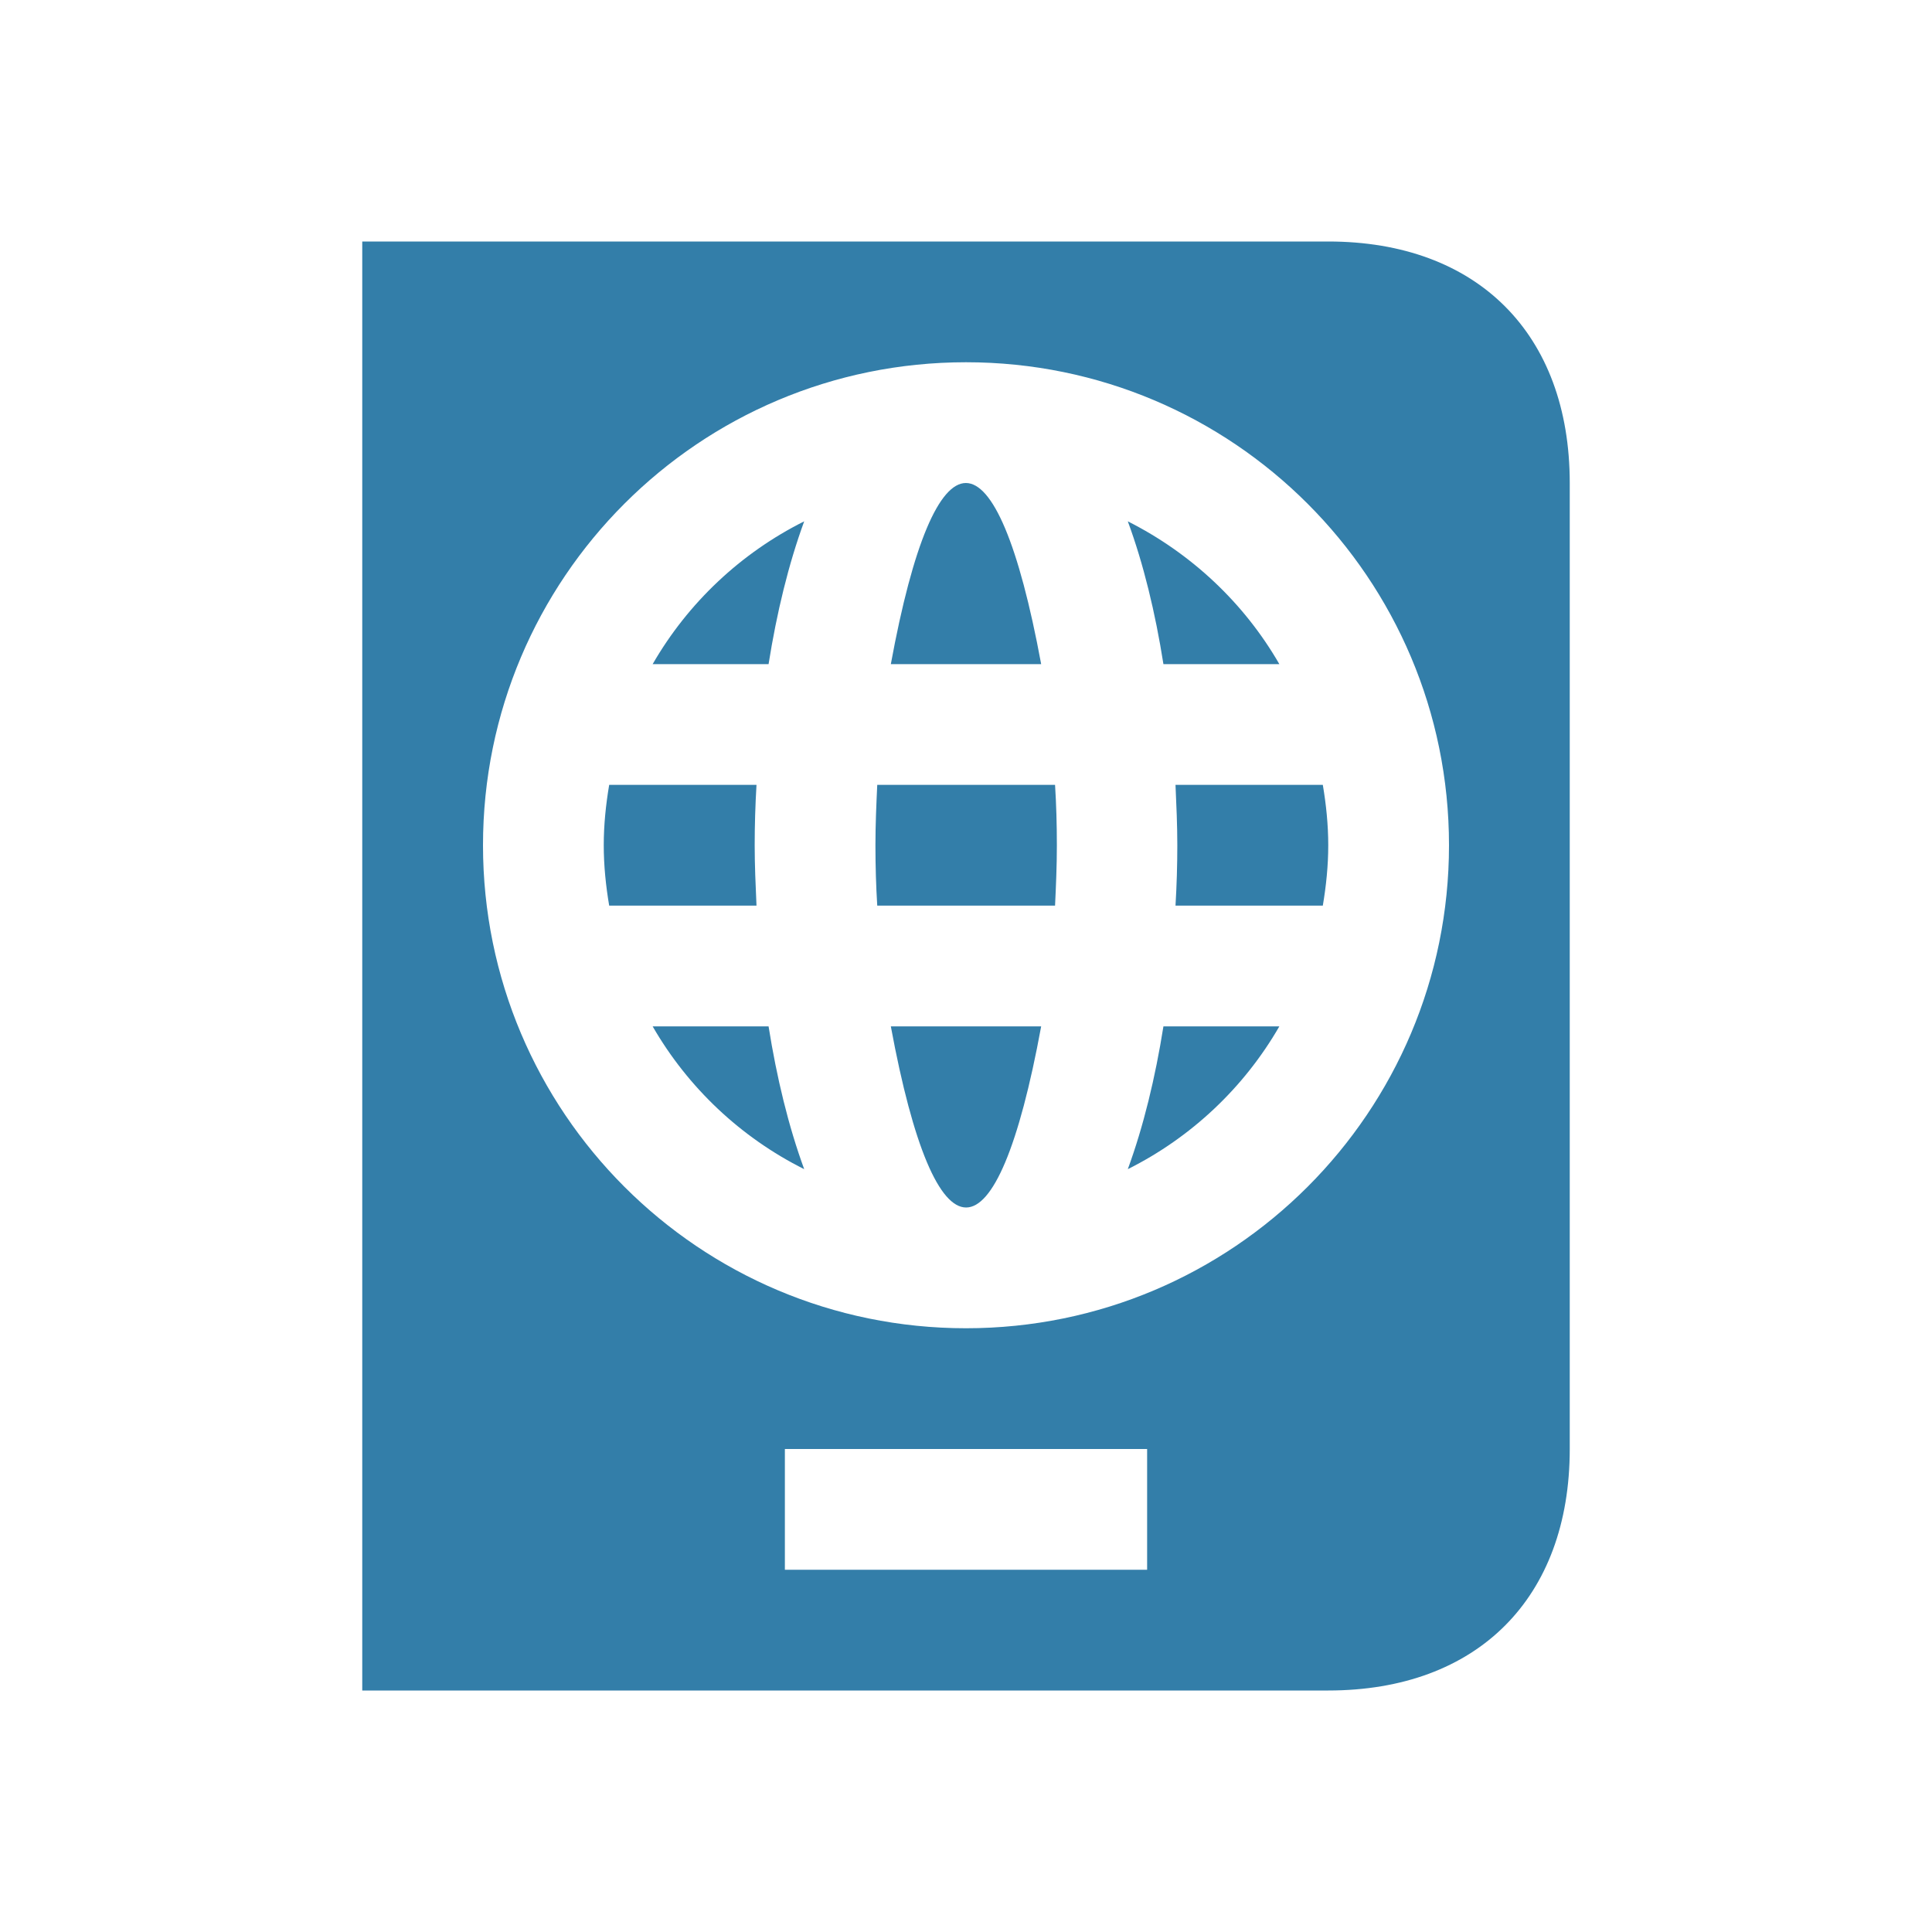<svg xmlns="http://www.w3.org/2000/svg"  viewBox="0 0 64 64"><defs fill="#337ea9" /><path  d="m25.46,34c.27,1.7.66,3.31,1.18,4.73-2.1-1.05-3.85-2.7-5.02-4.73h3.84Zm-3.84-12h3.84c.27-1.7.66-3.31,1.18-4.73-2.1,1.05-3.85,2.7-5.02,4.73Zm3.38,6c0-.66.02-1.33.06-2h-4.88c-.11.65-.18,1.32-.18,2s.07,1.35.18,2h4.88c-.03-.67-.06-1.34-.06-2Zm4.51-6h4.98c-1.48-8-3.51-8-4.98,0Zm12.87,0c-1.17-2.03-2.92-3.67-5.02-4.73.52,1.41.91,3.02,1.18,4.73h3.84Zm-3.38,6c0,.66-.02,1.33-.06,2h4.88c.11-.65.18-1.32.18-2s-.07-1.35-.18-2h-4.88c.03.67.06,1.34.06,2Zm13-12v32c0,4.94-3.06,8-8,8H12V8h32c4.94,0,8,3.06,8,8Zm-14,32h-12v4h12v-4Zm10-20c0-8.84-7.16-16-16-16s-16,7.16-16,16,7.16,16,16,16,16-7.16,16-16Zm-18.94-2c-.03.64-.06,1.3-.06,2s.02,1.36.06,2h5.89c.03-.64.06-1.3.06-2s-.02-1.36-.06-2h-5.89Zm5.43,8h-4.98c1.48,8,3.51,8,4.98,0Zm2.87,4.73c2.1-1.05,3.85-2.7,5.02-4.73h-3.84c-.27,1.7-.66,3.31-1.18,4.73Z" fill="#337ea9" /></svg>